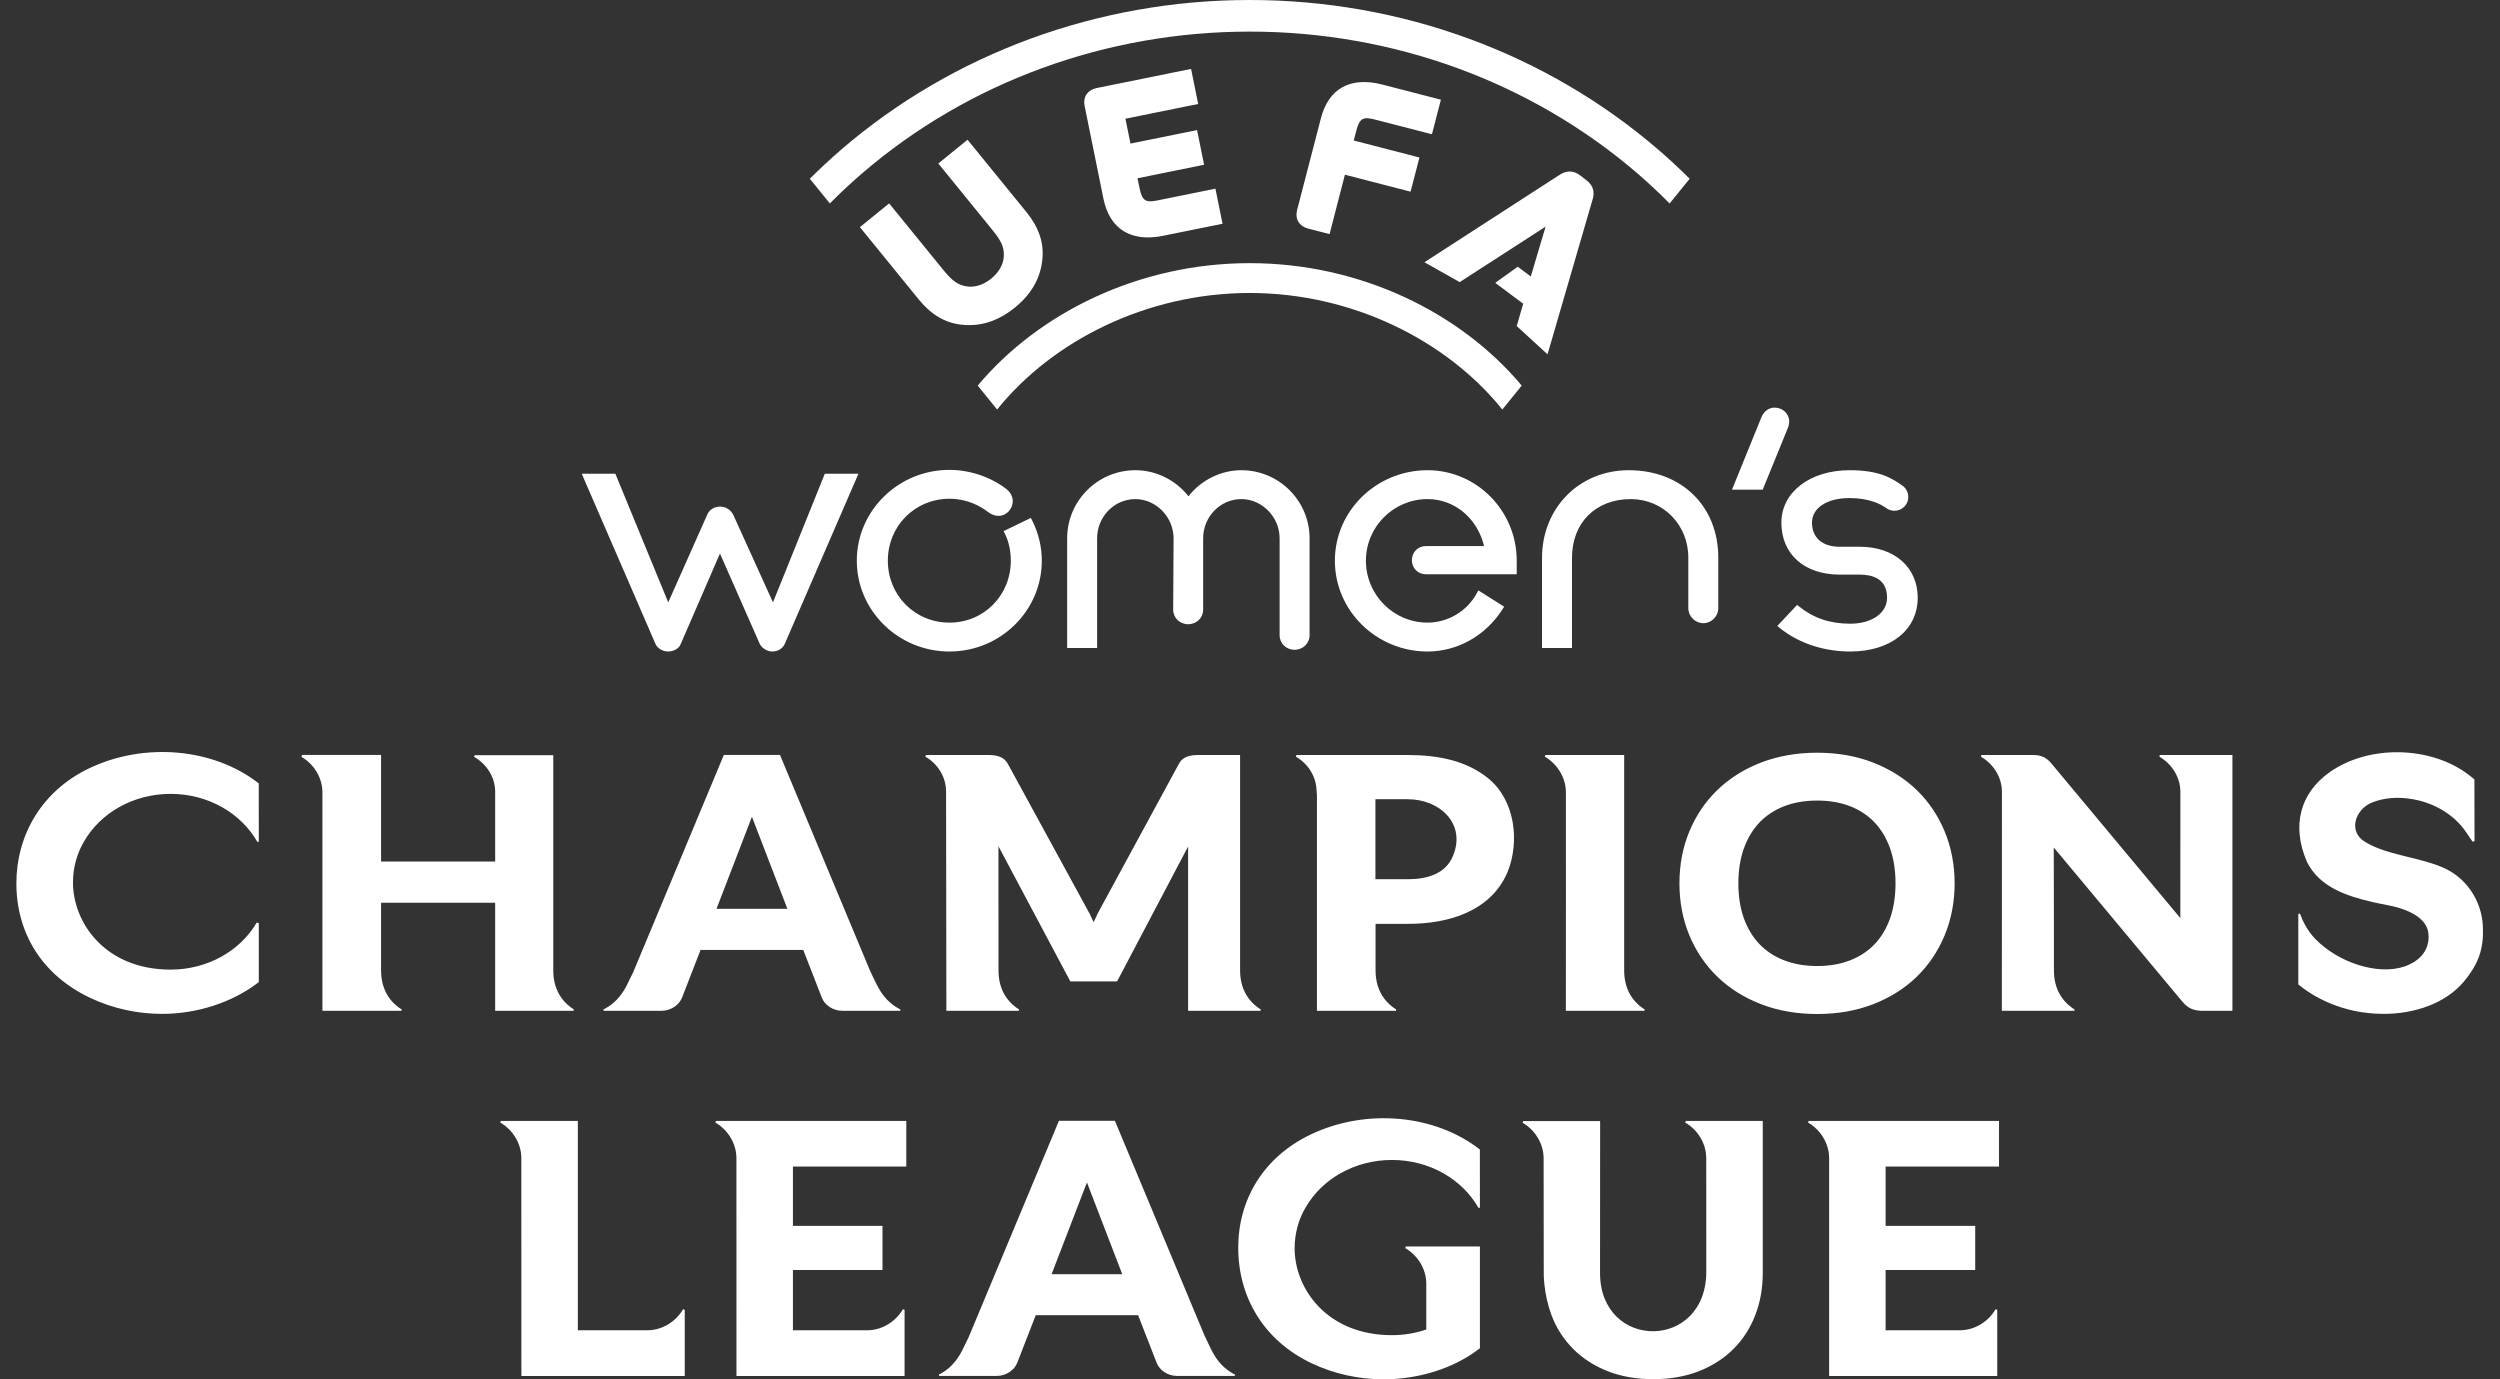 <svg width="58" height="32" viewBox="0 0 58 32" fill="none" xmlns="http://www.w3.org/2000/svg">
<rect x="0" y="0" width="58" height="32" fill="#333333" stroke="none"/>
<g clip-path="url(#clip0_7752_154)">
<path d="M41.948 26.044C42.231 26.208 42.432 26.519 42.436 26.861C42.436 26.866 42.436 31.325 42.436 31.923H46.336V30.387L46.297 30.375C46.133 30.658 45.821 30.858 45.48 30.862C45.477 30.863 44.559 30.863 43.746 30.863V29.464H45.825V28.44H43.746V27.063H46.377V26.005H41.96L41.948 26.044ZM16.598 26.044C16.881 26.208 17.081 26.519 17.085 26.861C17.086 26.866 17.086 31.325 17.086 31.923H20.986V30.387L20.947 30.375C20.783 30.658 20.471 30.858 20.129 30.862C20.126 30.863 19.209 30.863 18.396 30.863V29.464H20.474V28.44H18.396V27.063H21.026V26.005H16.61L16.598 26.044ZM15.029 30.862C15.026 30.863 14.136 30.863 13.406 30.863V26.005H11.62L11.608 26.044C11.891 26.208 12.092 26.519 12.095 26.861C12.096 26.866 12.096 31.216 12.096 31.923H15.886V30.387L15.847 30.375C15.683 30.658 15.371 30.858 15.029 30.862ZM32.603 28.957C32.886 29.121 33.086 29.432 33.09 29.774C33.09 29.777 33.09 30.34 33.09 30.844C32.843 30.929 32.575 30.976 32.294 30.976C30.788 30.976 30.035 29.9 30.035 28.958C30.035 28.622 30.126 28.286 30.293 28.009C30.668 27.357 31.423 26.911 32.294 26.911C33.172 26.911 33.929 27.365 34.302 28.025L34.334 28.016L34.333 26.669C33.296 25.856 31.698 25.706 30.411 26.319C29.315 26.841 28.727 27.826 28.727 28.946C28.727 30.096 29.321 31.101 30.428 31.627C30.955 31.878 31.53 32 32.097 32C32.899 32 33.724 31.755 34.334 31.279V28.918H32.614L32.603 28.957ZM39.098 26.044C39.381 26.208 39.581 26.519 39.585 26.861C39.585 26.986 39.586 29.002 39.586 29.5C39.586 31.345 37.121 31.337 37.121 29.533L37.123 26.009H35.336L35.325 26.048C35.608 26.212 35.808 26.523 35.812 26.865C35.812 26.87 35.815 29.503 35.815 29.503C35.815 29.503 35.798 29.986 35.997 30.517C36.11 30.82 36.284 31.081 36.503 31.3C36.722 31.519 36.992 31.692 37.304 31.814C37.615 31.935 37.969 31.997 38.356 31.997C38.743 31.997 39.098 31.935 39.409 31.814C39.721 31.692 39.991 31.519 40.212 31.3C40.432 31.082 40.603 30.818 40.72 30.517C40.837 30.218 40.896 29.888 40.896 29.537V26.005H39.11L39.098 26.044ZM24.397 29.561C24.397 29.561 25.209 27.457 25.215 27.438C25.215 27.44 25.216 27.442 25.216 27.444C25.217 27.442 25.218 27.44 25.219 27.438C25.225 27.457 26.036 29.561 26.036 29.561H24.397ZM28.282 31.596C28.138 31.417 28.094 31.291 27.992 31.085C27.974 31.049 27.955 31.01 27.94 30.973L25.866 26.003H24.567L22.47 31.029C22.347 31.269 22.308 31.401 22.151 31.596C21.991 31.795 21.787 31.89 21.779 31.89L21.789 31.921C21.875 31.921 21.98 31.921 21.98 31.921H23.13C23.335 31.921 23.534 31.791 23.601 31.614L24.029 30.513H26.404L26.833 31.614C26.9 31.791 27.094 31.921 27.304 31.921C27.304 31.921 28.558 31.921 28.644 31.921L28.654 31.89C28.647 31.89 28.443 31.795 28.282 31.596ZM56.656 20.118C56.41 20.015 56.141 19.949 55.875 19.884C55.504 19.792 55.151 19.706 54.868 19.53C54.471 19.295 54.637 18.781 55.021 18.623C55.292 18.509 55.63 18.479 55.981 18.542C56.503 18.636 56.954 18.917 57.217 19.312L57.364 19.527L57.409 19.514L57.406 18.083C57.406 18.083 57.309 17.999 57.291 17.989C56.41 17.302 54.955 17.269 54.044 17.918C53.357 18.407 53.164 19.16 53.518 19.989C53.81 20.583 54.441 20.788 55.053 20.93C55.176 20.958 55.3 20.982 55.424 21.006C55.678 21.055 56.292 21.218 56.339 21.652C56.387 22.108 56.046 22.331 55.797 22.418C55.158 22.641 54.241 22.323 53.72 21.789C53.519 21.583 53.41 21.339 53.359 21.194L53.321 21.205V22.839C53.638 23.102 54.321 23.522 55.301 23.522C56.022 23.522 56.744 23.277 57.168 22.765C57.524 22.336 57.623 21.981 57.603 21.497C57.578 20.895 57.213 20.348 56.656 20.118ZM50.097 17.555C50.381 17.72 50.581 18.021 50.585 18.363C50.585 18.398 50.584 21.3 50.584 21.3L47.602 17.724C47.481 17.573 47.355 17.516 47.162 17.516H45.969L45.957 17.555C46.241 17.72 46.441 18.021 46.445 18.363C46.445 18.398 46.443 23.451 46.443 23.451H48.122L48.131 23.421C47.94 23.301 47.651 23.041 47.651 22.514C47.651 22.514 47.65 19.721 47.647 19.661L50.624 23.23C50.761 23.395 50.889 23.449 51.102 23.451H51.792V17.516H50.109L50.097 17.555ZM28.77 22.514V17.516H27.811C27.608 17.516 27.433 17.549 27.34 17.74L25.537 21.062C25.488 21.149 25.442 21.241 25.399 21.336C25.39 21.356 25.38 21.376 25.372 21.396C25.363 21.378 25.356 21.36 25.348 21.342C25.306 21.248 25.26 21.157 25.211 21.072L23.391 17.738C23.296 17.549 23.12 17.516 22.916 17.516H21.481L21.469 17.555C21.753 17.72 21.945 18.016 21.949 18.358C21.95 18.399 21.956 23.451 21.956 23.451H23.635L23.644 23.421C23.453 23.301 23.165 23.041 23.165 22.514L23.164 19.646C23.164 19.641 23.164 19.636 23.163 19.631L24.832 22.769H25.916L27.564 19.639V23.451H29.242L29.251 23.421C29.06 23.301 28.77 23.041 28.77 22.514ZM43.849 21.308C43.765 21.543 43.645 21.745 43.489 21.907C43.335 22.068 43.144 22.194 42.922 22.28C42.699 22.367 42.442 22.412 42.159 22.412C41.876 22.412 41.618 22.367 41.393 22.28C41.17 22.194 40.978 22.068 40.822 21.906C40.666 21.744 40.544 21.543 40.459 21.308C40.373 21.07 40.33 20.796 40.33 20.494C40.33 20.192 40.373 19.918 40.459 19.681C40.544 19.445 40.666 19.243 40.822 19.079C40.978 18.917 41.17 18.791 41.393 18.704C41.618 18.617 41.876 18.573 42.159 18.573C42.442 18.573 42.699 18.617 42.922 18.704C43.144 18.79 43.335 18.917 43.489 19.079C43.644 19.242 43.765 19.445 43.849 19.68C43.933 19.918 43.976 20.192 43.976 20.494C43.976 20.796 43.933 21.07 43.849 21.308ZM45.347 20.494C45.347 20.063 45.269 19.657 45.116 19.289C44.963 18.919 44.744 18.596 44.466 18.327C44.187 18.058 43.848 17.845 43.458 17.692C43.068 17.54 42.631 17.463 42.159 17.463C41.687 17.463 41.25 17.54 40.859 17.69C40.467 17.841 40.126 18.055 39.846 18.325C39.566 18.595 39.347 18.919 39.193 19.289C39.04 19.657 38.963 20.063 38.963 20.494C38.963 20.925 39.04 21.331 39.193 21.699C39.347 22.069 39.566 22.393 39.846 22.663C40.126 22.933 40.467 23.147 40.859 23.298C41.25 23.449 41.687 23.525 42.159 23.525C42.631 23.525 43.068 23.449 43.457 23.298C43.848 23.146 44.187 22.933 44.466 22.663C44.744 22.393 44.963 22.069 45.116 21.699C45.269 21.331 45.347 20.925 45.347 20.494ZM0.38 20.494C0.38 21.648 0.976 22.62 2.087 23.148C2.615 23.399 3.192 23.522 3.761 23.522C4.565 23.522 5.392 23.261 6.004 22.784V21.417L5.957 21.403C5.579 22.051 4.827 22.495 3.958 22.495C2.447 22.495 1.693 21.416 1.693 20.471C1.693 20.135 1.784 19.797 1.951 19.52C2.328 18.865 3.084 18.418 3.958 18.418C4.839 18.418 5.599 18.873 5.972 19.535L6.004 19.526L6.003 18.175C4.964 17.36 3.36 17.209 2.07 17.824C0.971 18.348 0.38 19.372 0.38 20.494ZM12.836 22.514V17.52H11.012L11 17.559C11.284 17.723 11.484 18.02 11.488 18.362C11.488 18.395 11.488 19.987 11.488 19.987H8.841V17.515H7.008L6.993 17.559C7.277 17.723 7.476 18.032 7.48 18.374C7.481 18.409 7.48 23.451 7.48 23.451H9.311L9.321 23.421C9.129 23.301 8.841 23.041 8.841 22.514V20.944H11.488V23.45L13.307 23.451L13.316 23.421C13.125 23.3 12.836 23.041 12.836 22.514ZM37.681 22.548V17.516H35.852L35.84 17.555C36.124 17.72 36.325 18.032 36.329 18.374C36.332 18.401 36.328 23.451 36.328 23.451L38.149 23.451L38.158 23.421C37.971 23.304 37.693 23.051 37.681 22.548ZM33.713 19.847C33.548 20.274 33.105 20.399 32.657 20.398H31.91V18.542H32.657C33.416 18.542 34.011 19.12 33.713 19.847ZM34.52 18.052C34.014 17.645 33.371 17.518 32.657 17.516H30.077L30.065 17.555C30.349 17.72 30.541 18.016 30.545 18.358C30.548 18.385 30.551 18.412 30.553 18.441V23.451H32.384L32.393 23.421C32.202 23.301 31.913 23.041 31.913 22.514V21.433H32.657C33.617 21.437 34.582 21.136 34.969 20.246C35.267 19.53 35.152 18.559 34.52 18.052ZM16.623 21.084C16.623 21.084 17.436 18.973 17.443 18.954C17.443 18.956 17.444 18.958 17.445 18.96L17.447 18.954C17.453 18.973 18.267 21.084 18.267 21.084H16.623ZM20.52 23.125C20.375 22.945 20.33 22.818 20.228 22.612C20.21 22.576 20.192 22.537 20.176 22.499L18.096 17.515H16.793L14.69 22.556C14.566 22.796 14.527 22.93 14.37 23.125C14.209 23.324 14.004 23.419 13.997 23.419L14.007 23.45C14.093 23.45 14.198 23.45 14.198 23.45H15.351C15.558 23.45 15.756 23.32 15.824 23.143L16.253 22.039H18.636L19.065 23.143C19.133 23.32 19.328 23.45 19.538 23.45C19.538 23.45 20.796 23.45 20.883 23.45L20.892 23.419C20.885 23.419 20.68 23.324 20.52 23.125ZM29.117 15.097C29.116 15.097 29.116 15.097 29.116 15.097C29.116 15.097 29.115 15.097 29.115 15.097H29.117ZM39.169 12.935V14.111C39.169 14.299 39.329 14.458 39.517 14.458C39.705 14.458 39.864 14.299 39.864 14.111V12.935C39.864 11.742 39.01 10.909 37.787 10.909C36.64 10.909 35.775 11.784 35.775 12.943V15.034H36.47V12.943C36.47 12.127 37.019 11.579 37.836 11.579C38.584 11.579 39.169 12.175 39.169 12.935ZM42.909 11.555C43.371 11.555 43.64 11.7 43.759 11.786C43.814 11.826 43.883 11.85 43.949 11.85C44.127 11.85 44.272 11.709 44.272 11.535C44.272 11.426 44.225 11.33 44.142 11.271C43.876 11.08 43.581 10.909 42.909 10.909C41.993 10.909 41.328 11.42 41.328 12.124C41.328 12.857 41.859 13.331 42.682 13.331H43.149C43.437 13.331 43.78 13.424 43.78 13.868C43.78 14.222 43.428 14.47 42.925 14.47C42.457 14.47 42.069 14.339 41.739 14.07L41.694 14.033L41.233 14.523L41.286 14.566C41.723 14.92 42.305 15.115 42.925 15.115C43.862 15.115 44.491 14.614 44.491 13.868C44.491 13.161 43.951 12.685 43.149 12.685H42.682C42.279 12.685 42.038 12.475 42.038 12.124C42.038 11.783 42.388 11.555 42.909 11.555ZM17.933 13.975L17.011 11.942C16.953 11.827 16.835 11.753 16.71 11.753C16.581 11.753 16.469 11.816 16.417 11.92L15.503 13.975L14.276 10.99H13.496L15.207 14.938C15.248 15.039 15.374 15.115 15.5 15.115C15.611 15.115 15.75 15.059 15.794 14.939L16.703 12.841L17.627 14.94C17.669 15.033 17.802 15.115 17.912 15.115C18.046 15.115 18.155 15.05 18.206 14.939L19.916 10.99H19.136L17.933 13.975ZM41.17 9.457C41.039 9.457 40.926 9.538 40.867 9.675L40.182 11.36H40.895L41.48 9.925C41.498 9.881 41.509 9.824 41.509 9.78C41.509 9.599 41.36 9.457 41.17 9.457ZM33.119 10.909C31.934 10.909 30.969 11.851 30.969 13.008C30.969 14.17 31.934 15.115 33.119 15.115C33.818 15.115 34.47 14.746 34.862 14.129L34.896 14.075L34.297 13.697L34.265 13.757C34.044 14.175 33.594 14.445 33.119 14.445C32.33 14.445 31.689 13.8 31.689 13.008C31.689 12.22 32.33 11.579 33.119 11.579C33.747 11.579 34.276 12.023 34.43 12.669H33.079C32.895 12.669 32.756 12.811 32.756 13C32.756 13.181 32.898 13.323 33.079 13.323H35.188V13.008C35.188 11.851 34.26 10.909 33.119 10.909ZM30.034 15.075C30.229 15.075 30.382 14.926 30.382 14.736V12.489C30.382 11.618 29.672 10.909 28.8 10.909C28.325 10.909 27.863 11.139 27.573 11.514C27.274 11.134 26.819 10.909 26.34 10.909C25.468 10.909 24.758 11.618 24.758 12.489V15.034H25.453V12.489C25.453 11.987 25.851 11.579 26.34 11.579C26.82 11.579 27.227 11.996 27.227 12.489L27.218 14.144C27.218 14.334 27.371 14.482 27.566 14.482C27.761 14.482 27.913 14.334 27.913 14.144V12.489C27.913 11.987 28.311 11.579 28.8 11.579C29.281 11.579 29.687 11.996 29.687 12.489V14.736C29.687 14.926 29.839 15.075 30.034 15.075ZM22.028 11.571C22.436 11.571 22.735 11.736 22.915 11.873C22.995 11.935 23.081 11.968 23.165 11.968C23.363 11.968 23.496 11.793 23.496 11.629C23.496 11.532 23.449 11.432 23.368 11.362C23.113 11.149 22.609 10.901 22.028 10.901C20.843 10.901 19.878 11.846 19.878 13.008C19.878 14.17 20.843 15.115 22.028 15.115C23.209 15.115 24.17 14.17 24.17 13.008C24.17 12.686 24.094 12.371 23.945 12.072L23.916 12.016L23.283 12.322L23.312 12.379C23.403 12.562 23.451 12.779 23.451 13.008C23.451 13.814 22.826 14.445 22.028 14.445C21.226 14.445 20.598 13.814 20.598 13.008C20.598 12.202 21.226 11.571 22.028 11.571ZM24.181 6.036C24.226 5.646 24.107 5.283 23.817 4.925L22.447 3.242L21.769 3.793L23.026 5.338C23.245 5.607 23.306 5.756 23.286 5.976C23.27 6.149 23.165 6.327 22.995 6.465C22.826 6.601 22.63 6.668 22.457 6.648C22.238 6.623 22.105 6.533 21.886 6.264L20.628 4.719L19.95 5.27L21.32 6.953C21.611 7.31 21.943 7.5 22.334 7.536C22.38 7.541 22.426 7.543 22.471 7.543C22.851 7.547 23.203 7.413 23.544 7.137C23.924 6.827 24.133 6.467 24.181 6.036ZM28.994 6.105C26.429 6.105 24.103 7.251 22.683 8.946L23.133 9.501C24.422 7.899 26.615 6.797 28.994 6.797C31.373 6.797 33.565 7.899 34.854 9.501L35.304 8.946C33.885 7.251 31.558 6.105 28.994 6.105ZM35.903 8.22L36.941 4.652C36.983 4.527 37.013 4.341 36.802 4.179L36.668 4.076C36.46 3.916 36.295 3.984 36.174 4.062L33.047 6.084L33.865 6.545L35.858 5.258L35.514 6.415L35.212 6.188L34.69 6.562L35.338 7.046L35.188 7.565L35.903 8.22ZM31.904 2.775L33.221 3.115L33.429 2.313L32.075 1.963C31.333 1.771 30.825 2.048 30.645 2.744L30.092 4.875C30.066 4.974 30.077 5.067 30.122 5.144C30.168 5.221 30.244 5.275 30.343 5.301L30.846 5.431L31.202 4.053L32.725 4.447L32.931 3.654L31.407 3.26L31.466 3.032C31.544 2.73 31.635 2.705 31.904 2.775ZM37.999 4.032C38.255 4.253 38.5 4.483 38.735 4.721L39.2 4.147C38.969 3.917 38.729 3.693 38.478 3.477C35.878 1.235 32.509 0 28.994 0C25.478 0 22.11 1.235 19.509 3.477C19.259 3.693 19.019 3.917 18.788 4.147L19.253 4.72C19.487 4.483 19.733 4.253 19.989 4.032C22.456 1.905 25.654 0.733 28.994 0.733C32.333 0.733 35.531 1.905 37.999 4.032ZM27.633 1.599L25.436 2.044C25.336 2.065 25.257 2.115 25.207 2.189C25.157 2.264 25.142 2.357 25.163 2.457L25.6 4.611C25.672 4.962 25.829 5.214 26.068 5.362C26.226 5.459 26.416 5.508 26.634 5.508C26.745 5.507 26.864 5.495 26.99 5.469L28.363 5.191L28.198 4.377L26.862 4.648C26.589 4.704 26.5 4.673 26.438 4.367L26.39 4.136L27.935 3.822L27.772 3.018L26.227 3.331L26.11 2.754L27.798 2.412L27.633 1.599Z" fill="white"/>
</g>
<defs>
<clipPath id="clip0_7752_154">
<rect width="58" height="32" fill="white"/>
</clipPath>
</defs>
</svg>
